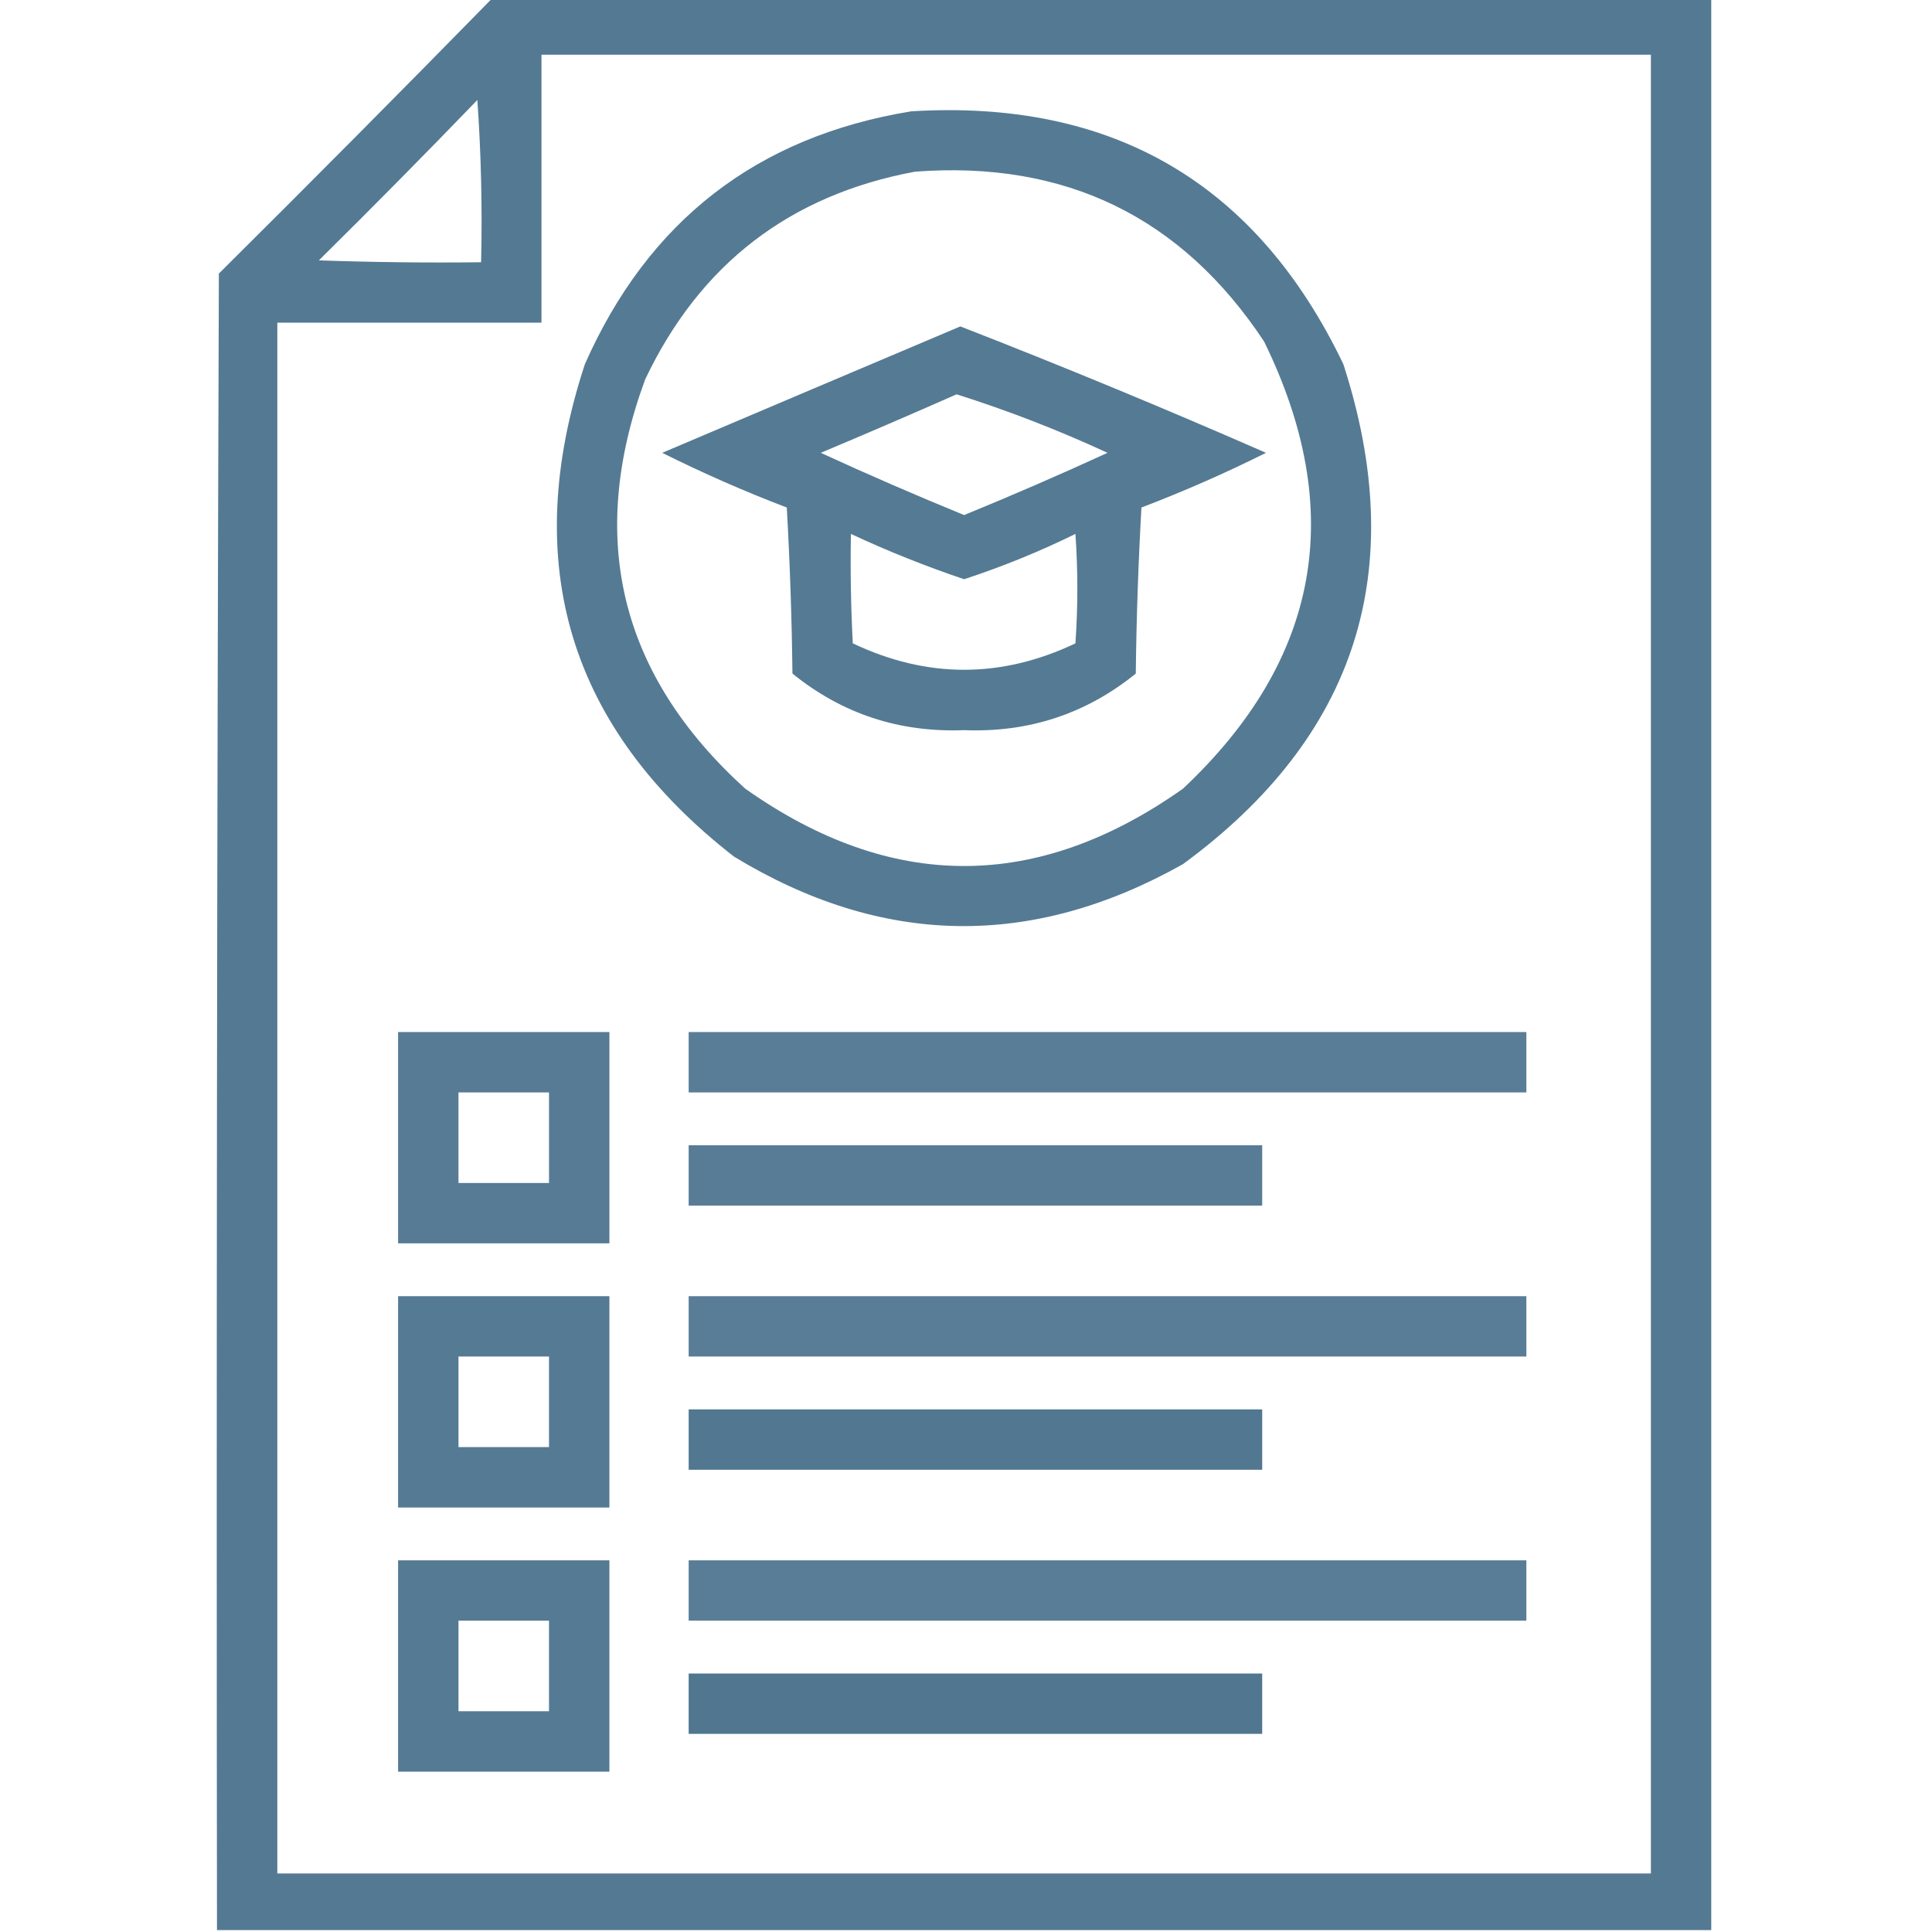 <svg width="42" height="42" viewBox="0 0 42 42" fill="none" xmlns="http://www.w3.org/2000/svg">
<g clip-path="url(#clip0_21_40)">
<path opacity="0.964" fill-rule="evenodd" clip-rule="evenodd" d="M10.705 -0.041H37.201V41.959H4.717C4.703 29.955 4.717 17.951 4.758 5.947C6.757 3.962 8.739 1.966 10.705 -0.041ZM11.771 1.189H35.889V40.728H6.029V7.014H11.771V1.189ZM10.377 2.174C10.459 3.335 10.486 4.511 10.459 5.701C9.283 5.715 8.107 5.701 6.932 5.66C8.097 4.509 9.245 3.347 10.377 2.174Z" fill="#4E748F"/>
<path opacity="0.957" fill-rule="evenodd" clip-rule="evenodd" d="M19.811 2.42C24.189 2.154 27.32 3.986 29.203 7.916C30.654 12.394 29.492 16.017 25.717 18.785C22.429 20.635 19.175 20.58 15.955 18.621C12.368 15.827 11.288 12.258 12.715 7.916C14.094 4.799 16.459 2.967 19.811 2.42ZM19.892 3.732C17.172 4.238 15.217 5.742 14.027 8.244C12.751 11.706 13.475 14.673 16.201 17.145C19.373 19.387 22.545 19.387 25.717 17.145C28.695 14.345 29.283 11.105 27.48 7.424C25.689 4.717 23.159 3.486 19.892 3.732Z" fill="#4E748F"/>
<path opacity="0.954" fill-rule="evenodd" clip-rule="evenodd" d="M20.877 7.096C23.109 7.965 25.324 8.881 27.521 9.844C26.641 10.284 25.738 10.68 24.814 11.033C24.746 12.235 24.705 13.438 24.691 14.643C23.61 15.518 22.366 15.928 20.959 15.873C19.552 15.928 18.308 15.518 17.227 14.643C17.213 13.438 17.172 12.235 17.104 11.033C16.179 10.68 15.277 10.284 14.396 9.844C16.564 8.923 18.724 8.007 20.877 7.096ZM20.795 8.572C19.822 9.002 18.838 9.426 17.842 9.844C18.869 10.316 19.908 10.767 20.959 11.197C22.01 10.767 23.049 10.316 24.076 9.844C23.006 9.349 21.912 8.925 20.795 8.572ZM18.498 11.607C18.484 12.401 18.498 13.194 18.539 13.986C20.152 14.752 21.766 14.752 23.379 13.986C23.434 13.193 23.434 12.4 23.379 11.607C22.595 11.992 21.788 12.32 20.959 12.592C20.12 12.309 19.299 11.981 18.498 11.607Z" fill="#4E748F"/>
<path opacity="0.948" fill-rule="evenodd" clip-rule="evenodd" d="M8.654 22.436C10.186 22.436 11.717 22.436 13.248 22.436C13.248 23.967 13.248 25.498 13.248 27.029C11.717 27.029 10.186 27.029 8.654 27.029C8.654 25.498 8.654 23.967 8.654 22.436ZM9.967 23.748C9.967 24.404 9.967 25.061 9.967 25.717C10.623 25.717 11.279 25.717 11.935 25.717C11.935 25.061 11.935 24.404 11.935 23.748C11.279 23.748 10.623 23.748 9.967 23.748Z" fill="#4E748F"/>
<path opacity="0.937" fill-rule="evenodd" clip-rule="evenodd" d="M14.971 22.436C21.041 22.436 27.111 22.436 33.182 22.436C33.182 22.873 33.182 23.311 33.182 23.748C27.111 23.748 21.041 23.748 14.971 23.748C14.971 23.311 14.971 22.873 14.971 22.436Z" fill="#4E748F"/>
<path opacity="0.935" fill-rule="evenodd" clip-rule="evenodd" d="M14.971 24.896C19.127 24.896 23.283 24.896 27.439 24.896C27.439 25.334 27.439 25.771 27.439 26.209C23.283 26.209 19.127 26.209 14.971 26.209C14.971 25.771 14.971 25.334 14.971 24.896Z" fill="#4E748F"/>
<path opacity="0.955" fill-rule="evenodd" clip-rule="evenodd" d="M8.654 28.178C10.186 28.178 11.717 28.178 13.248 28.178C13.248 29.709 13.248 31.24 13.248 32.772C11.717 32.772 10.186 32.772 8.654 32.772C8.654 31.24 8.654 29.709 8.654 28.178ZM9.967 29.49C9.967 30.146 9.967 30.803 9.967 31.459C10.623 31.459 11.279 31.459 11.935 31.459C11.935 30.803 11.935 30.146 11.935 29.49C11.279 29.49 10.623 29.49 9.967 29.49Z" fill="#4E748F"/>
<path opacity="0.937" fill-rule="evenodd" clip-rule="evenodd" d="M14.971 28.178C21.041 28.178 27.111 28.178 33.182 28.178C33.182 28.615 33.182 29.053 33.182 29.49C27.111 29.49 21.041 29.49 14.971 29.49C14.971 29.053 14.971 28.615 14.971 28.178Z" fill="#4E748F"/>
<path opacity="0.979" fill-rule="evenodd" clip-rule="evenodd" d="M14.971 30.639C19.127 30.639 23.283 30.639 27.439 30.639C27.439 31.076 27.439 31.514 27.439 31.951C23.283 31.951 19.127 31.951 14.971 31.951C14.971 31.514 14.971 31.076 14.971 30.639Z" fill="#4E748F"/>
<path opacity="0.957" fill-rule="evenodd" clip-rule="evenodd" d="M8.654 33.92C10.186 33.92 11.717 33.92 13.248 33.92C13.248 35.451 13.248 36.982 13.248 38.514C11.717 38.514 10.186 38.514 8.654 38.514C8.654 36.982 8.654 35.451 8.654 33.92ZM9.967 35.232C9.967 35.889 9.967 36.545 9.967 37.201C10.623 37.201 11.279 37.201 11.935 37.201C11.935 36.545 11.935 35.889 11.935 35.232C11.279 35.232 10.623 35.232 9.967 35.232Z" fill="#4E748F"/>
<path opacity="0.937" fill-rule="evenodd" clip-rule="evenodd" d="M14.971 33.92C21.041 33.92 27.111 33.92 33.182 33.92C33.182 34.357 33.182 34.795 33.182 35.232C27.111 35.232 21.041 35.232 14.971 35.232C14.971 34.795 14.971 34.357 14.971 33.92Z" fill="#4E748F"/>
<path opacity="0.988" fill-rule="evenodd" clip-rule="evenodd" d="M14.971 36.381C19.127 36.381 23.283 36.381 27.439 36.381C27.439 36.818 27.439 37.256 27.439 37.693C23.283 37.693 19.127 37.693 14.971 37.693C14.971 37.256 14.971 36.818 14.971 36.381Z" fill="#4E748F"/>
</g>
<defs>
<clipPath id="clip0_21_40">
<rect width="42" height="42" fill="white"/>
</clipPath>
</defs>
</svg>
